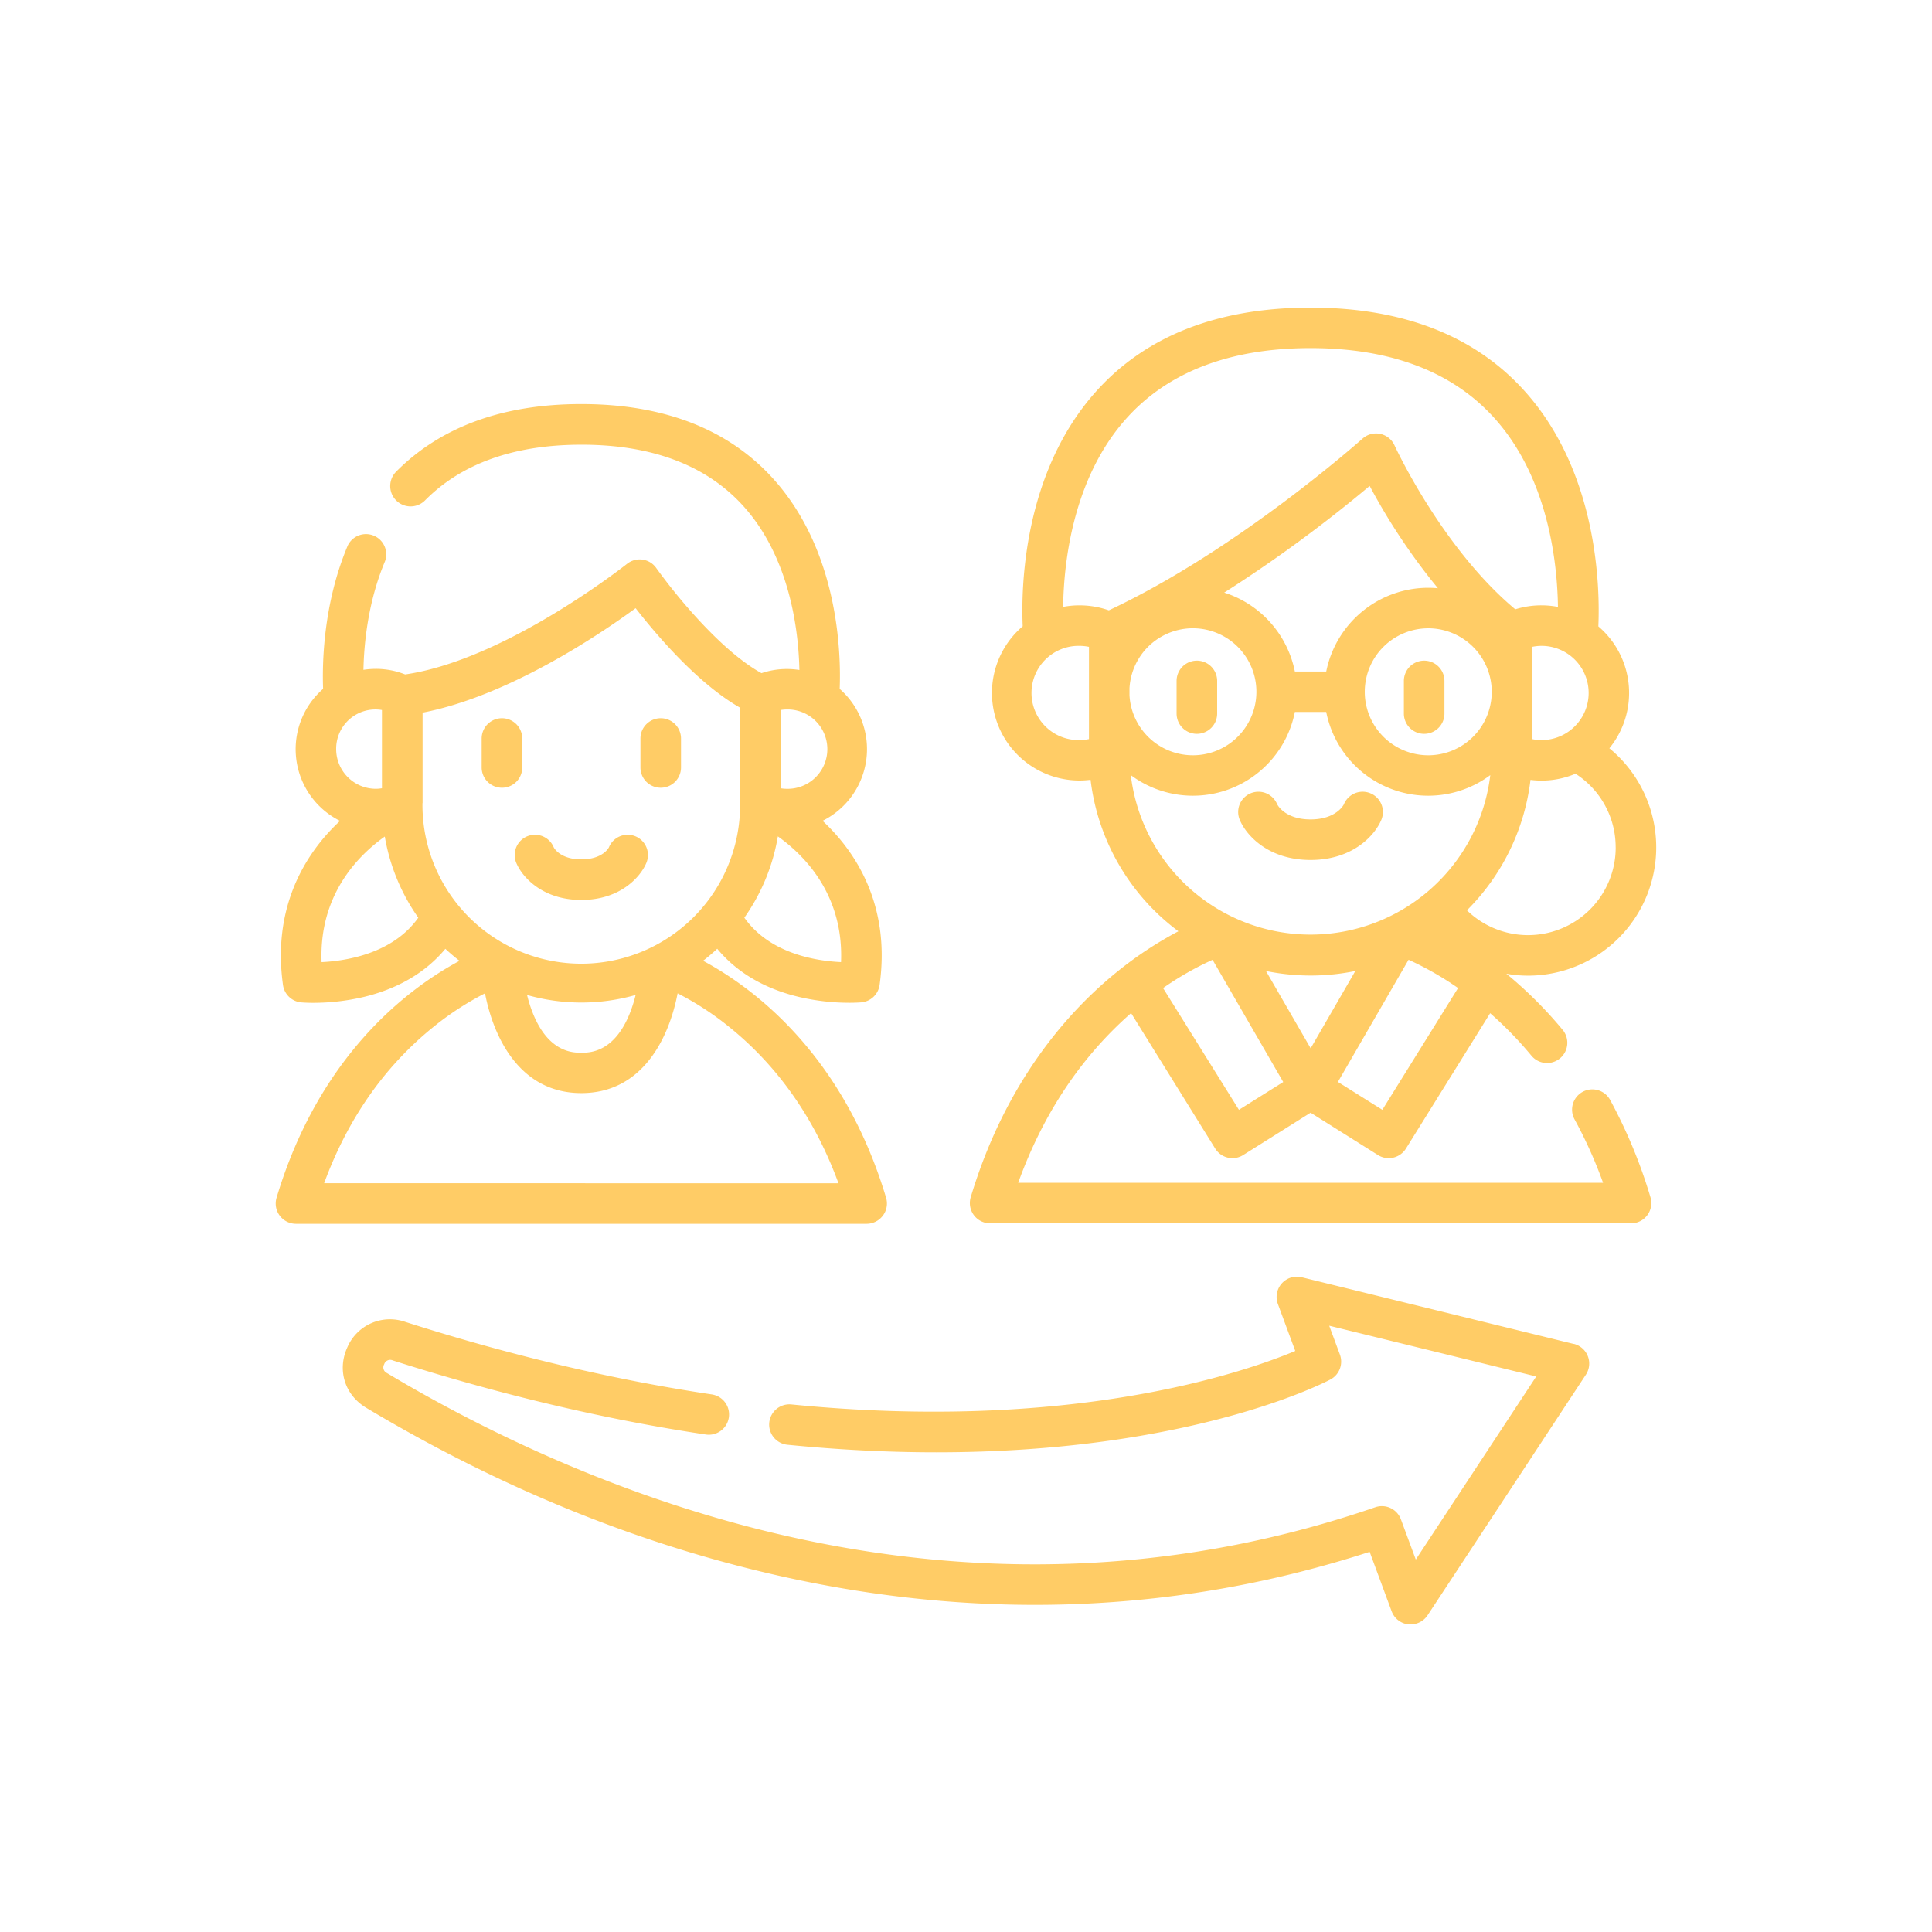 <svg id="Livello_1" data-name="Livello 1" xmlns="http://www.w3.org/2000/svg" viewBox="0 0 1000 1000"><title>icone caratteristiche</title><path fill="#FFCC66" d="M833.29,569.13a10.49,10.49,0,0,0-18.39,10.09,233.62,233.62,0,0,1,14.85,33H527c12.85-35.59,32.46-65.06,58.45-87.84L629,594.51a10.52,10.52,0,0,0,6.55,4.68,11.09,11.09,0,0,0,2.36.27,10.41,10.41,0,0,0,5.58-1.62l34.87-21.91,34.86,21.91a10.39,10.39,0,0,0,5.58,1.62,11.07,11.07,0,0,0,2.35-.27,10.57,10.57,0,0,0,6.56-4.68l43.59-70.08a194,194,0,0,1,21.25,21.85,10.49,10.49,0,1,0,16.13-13.41,215.71,215.71,0,0,0-29-28.88,64.73,64.73,0,0,0,11.18,1A66.38,66.38,0,0,0,833,387.31a45.27,45.27,0,0,0-5.7-63.1c.85-19.3.07-79.46-38.29-121.94-25.8-28.58-63-43.05-110.68-43.05s-84.89,14.47-110.69,43.05c-38.34,42.46-39.14,102.54-38.29,121.89A45.34,45.34,0,0,0,558.78,404a46.9,46.9,0,0,0,5.7-.37,114.74,114.74,0,0,0,45.46,78.4,196.75,196.75,0,0,0-31.5,20.78c-24.6,19.82-57.76,56.16-76,116.86a10.5,10.5,0,0,0,10.05,13.52H844.27a10.49,10.49,0,0,0,10-13.52,262.21,262.21,0,0,0-21-50.58m-192,5.35L602,511.42a159.67,159.67,0,0,1,25.63-14.62l36.57,63.25Zm14-71.85a115.39,115.39,0,0,0,46.24,0l-23.11,40Zm60.23,71.85-23-14.43,36.57-63.24a162,162,0,0,1,25.62,14.63ZM836.28,438.6a45.37,45.37,0,0,1-77,32.58,114.38,114.38,0,0,0,32.9-67.51,46.6,46.6,0,0,0,5.69.37,45,45,0,0,0,17.6-3.56,45.11,45.11,0,0,1,20.79,38.12m-97-113.4a32.91,32.91,0,0,1,32.81,31v3.73a32.86,32.86,0,1,1-32.81-34.72m-52.8,22.37H670.22a54,54,0,0,0-36.57-40.85,719.82,719.82,0,0,0,75.29-55.21,322.87,322.87,0,0,0,35.32,52.95c-1.65-.15-3.32-.24-5-.24a53.92,53.92,0,0,0-52.8,43.35m135.82,11.11a24.41,24.41,0,0,1-24.38,24.38,24.77,24.77,0,0,1-4.87-.51V334.8a24.77,24.77,0,0,1,4.87-.51,24.4,24.4,0,0,1,24.38,24.39M563.65,382.55a24.77,24.77,0,0,1-4.87.51,24.39,24.39,0,1,1,0-48.77,24.77,24.77,0,0,1,4.87.51Zm-4.87-69.23a45.62,45.62,0,0,0-8.5.8c.3-22.37,4.81-66.68,33.05-97.88,21.65-23.93,53.64-36.06,95-36.06s73.37,12.13,95,36.06c28.24,31.2,32.75,75.53,33.06,97.89a46.54,46.54,0,0,0-8.57-.81,45.12,45.12,0,0,0-13.52,2.06c-38-31.76-62.29-84.38-62.53-84.92A10.48,10.48,0,0,0,705.29,227c-.66.58-64.62,57.64-131.37,88.91a45.22,45.22,0,0,0-15.14-2.58m25.84,42.87a32.87,32.87,0,1,1,0,3.72Zm.68,45a53.8,53.8,0,0,0,84.92-32.69h16.23a53.8,53.8,0,0,0,84.92,32.69,93.7,93.7,0,0,1-186.07,0Z" style="xfill:#000000"/><path fill="#FFCC66" d="M737.15,379.83a10.49,10.49,0,0,0,10.49-10.49V352.45a10.49,10.49,0,0,0-21,0v16.89a10.48,10.48,0,0,0,10.48,10.49" style="xfill:#000000"/><path fill="#FFCC66" d="M619.52,379.83A10.49,10.49,0,0,0,630,369.34V352.45a10.49,10.49,0,0,0-21,0v16.89a10.49,10.49,0,0,0,10.48,10.49" style="xfill:#000000"/><path fill="#FFCC66" d="M678.34,445.12c22.17,0,33.48-13.09,36.66-20.83a10.49,10.49,0,1,0-19.4-8c0,.08-3.82,7.84-17.26,7.84s-17.24-7.76-17.28-7.84a10.48,10.48,0,1,0-19.39,8c3.18,7.74,14.49,20.83,36.67,20.83" style="xfill:#000000"/><path fill="#FFCC66" d="M457,629.18a10.48,10.48,0,0,0,1.63-9.28C436.33,545.62,390,511.3,363.91,497.3q3.81-2.93,7.33-6.22c10.08,12.21,24.56,20.77,42.61,25a114.63,114.63,0,0,0,25.72,2.95c3.73,0,6-.2,6.27-.22a10.5,10.5,0,0,0,9.44-9c5.44-39-10.5-65.18-24.84-80.31-1.55-1.64-3.11-3.18-4.69-4.64a41.44,41.44,0,0,0,8.87-68.29c.72-17.91-.35-71.05-34.38-108.74-23.18-25.67-56.6-38.69-99.32-38.69-40.6,0-72.86,11.79-95.88,35A10.49,10.49,0,0,0,220,259c18.93-19.13,46.17-28.82,81-28.82,36.5,0,64.64,10.66,83.68,31.67,24.31,26.85,28.65,64.79,29.09,84.93a42.61,42.61,0,0,0-6.44-.51,40.92,40.92,0,0,0-13.18,2.16c-10.13-5.57-22.11-15.94-35-30.28A295.24,295.24,0,0,1,339.67,294a10.48,10.48,0,0,0-15.12-2.16c-.64.5-62.81,49.74-114.85,57.25a40.9,40.9,0,0,0-15.16-2.89,43.79,43.79,0,0,0-6.42.5c.28-13.56,2.33-35.22,11.18-56.23A10.48,10.48,0,0,0,180,282.37c-12.81,30.38-13.25,61.33-12.76,74.18A41.45,41.45,0,0,0,176,424.89c-1.56,1.46-3.14,3-4.69,4.64-14.32,15.13-30.27,41.34-24.83,80.31a10.5,10.5,0,0,0,9.45,9c.23,0,2.53.22,6.26.22a114.57,114.57,0,0,0,25.72-2.95c18-4.25,32.51-12.81,42.61-25q3.52,3.29,7.33,6.22c-26.12,14-72.43,48.32-94.69,122.6a10.48,10.48,0,0,0,10,13.5H448.55a10.51,10.51,0,0,0,8.41-4.22M404.07,367.5a19.56,19.56,0,0,1,3.17-.28,20.54,20.54,0,1,1,0,41.07,19.66,19.66,0,0,1-3.17-.28Zm-1.46,65.41c14.05,10,34.12,30.44,32.71,65.08-12.84-.58-36.86-4.31-50.05-23a102.49,102.49,0,0,0,17.34-42M174,387.76A20.32,20.32,0,0,1,197.7,367.5V408a19.34,19.34,0,0,1-3.16.28A20.55,20.55,0,0,1,174,387.76M166.46,498c-1.38-34.63,18.68-55.06,32.71-65a102.62,102.62,0,0,0,17.34,42c-13.14,18.59-37.2,22.38-50,23m52.22-82.26V368.87C263,360.32,310,328.69,329,314.8c10.46,13.44,32,38.94,54.08,51.51v49.38a82.21,82.21,0,1,1-164.41,0M329,515a73.93,73.93,0,0,1-2.78,8.88c-8.15,21-21.08,21-25.32,21s-17.17,0-25.31-21A72.17,72.17,0,0,1,272.8,515,102.89,102.89,0,0,0,329,515M167.77,612.43c12.12-33,30.86-59.92,55.82-80.29a153.42,153.42,0,0,1,27.45-18c4.43,23.06,18.13,51.64,49.85,51.64s45.42-28.57,49.84-51.63a152.08,152.08,0,0,1,27.45,18c25,20.38,43.71,47.33,55.82,80.3Z" style="xfill:#000000"/><path fill="#FFCC66" d="M342,407.73a10.48,10.48,0,0,0,10.49-10.48v-15a10.49,10.49,0,1,0-21,0v15A10.48,10.48,0,0,0,342,407.73" style="xfill:#000000"/><path fill="#FFCC66" d="M259.83,407.73a10.47,10.47,0,0,0,10.48-10.48v-15a10.49,10.49,0,1,0-21,0v15a10.49,10.49,0,0,0,10.49,10.48" style="xfill:#000000"/><path fill="#FFCC66" d="M267.2,446.57c2.94,7.15,13.35,19.24,33.69,19.24s30.74-12.09,33.69-19.24a10.49,10.49,0,1,0-19.4-8c0,.06-3.07,6.24-14.29,6.24s-14.27-6.18-14.29-6.24a10.49,10.49,0,0,0-19.4,8" style="xfill:#000000"/><path fill="#FFCC66" d="M814.55,695.63,673.77,661.11a10.49,10.49,0,0,0-12.34,13.83l9,24.32c-26.52,11.12-115.92,42.06-260.8,27.68a10.48,10.48,0,1,0-2.06,20.86c27.69,2.75,53.37,3.92,77.05,3.92,131.23,0,200.57-35.89,204-37.69a10.48,10.48,0,0,0,4.91-12.9L688,686.19l107.16,26.27-62.35,94.76-7.7-20.8a10.49,10.49,0,0,0-13.25-6.28c-95,32.66-194.68,38.29-296.29,16.74-91.24-19.35-167.42-57.53-215.26-86.17a3.21,3.21,0,0,1-1.45-4.56,3.25,3.25,0,0,1,4.42-2c55.27,17.66,109.83,30.57,162.16,38.37a10.49,10.49,0,0,0,3.09-20.75c-51.21-7.63-104.67-20.28-158.87-37.6a24,24,0,0,0-29.92,13.31c-5.3,11.74-1.27,24.56,9.8,31.19,71.57,42.83,146.16,72.68,221.67,88.69C513.11,839,613.23,834.24,708.93,803.23L720.31,834a10.51,10.51,0,0,0,8.65,6.78c.39,0,.79,0,1.19,0a10.48,10.48,0,0,0,8.76-4.71l81.91-124.49a10.49,10.49,0,0,0-6.27-16" style="xfill:#000000"/></svg>